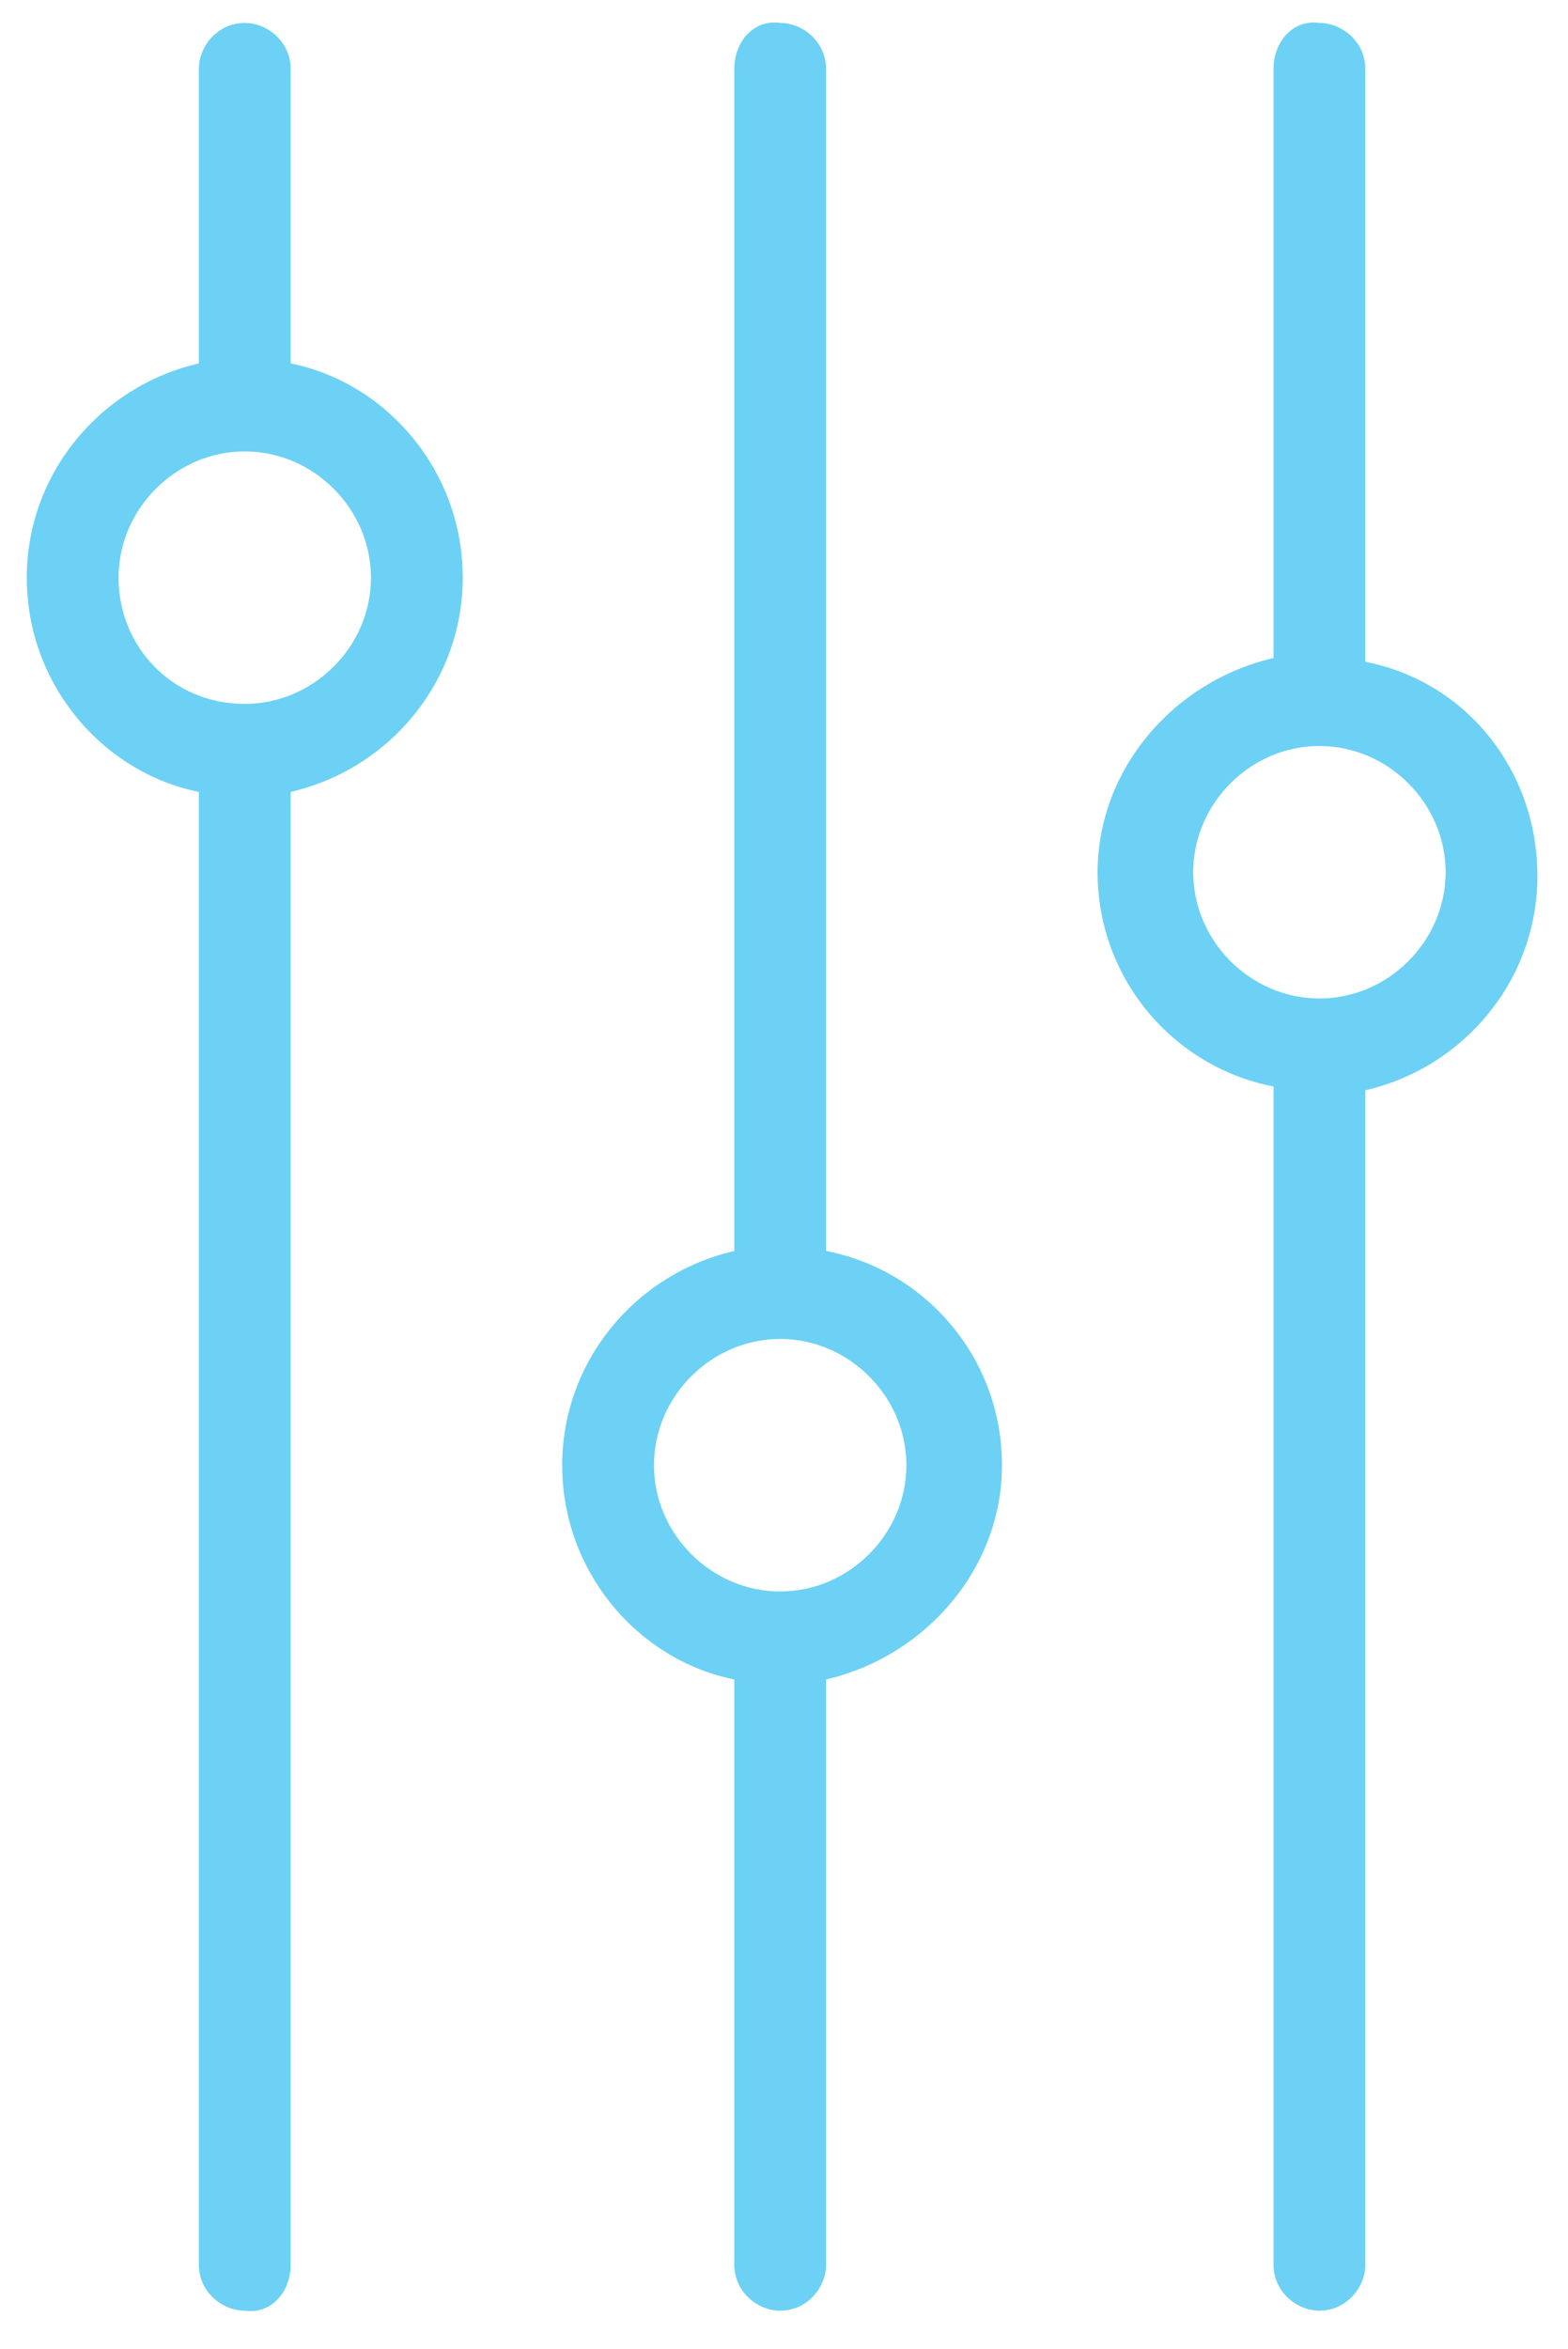 <?xml version="1.0" encoding="utf-8"?>
<!-- Generator: Adobe Illustrator 27.1.1, SVG Export Plug-In . SVG Version: 6.00 Build 0)  -->
<svg version="1.1" id="Layer_1" xmlns="http://www.w3.org/2000/svg" xmlns:xlink="http://www.w3.org/1999/xlink" x="0px" y="0px"
	 viewBox="0 0 41 61.4" style="enable-background:new 0 0 41 61.4;" xml:space="preserve">
<style type="text/css">
	.st0{fill:#6CD1F4;}
</style>
<g>
	<path class="st0" d="M7.6,59.2V20.7c2.6-0.6,4.5-2.9,4.5-5.6c0-2.8-2-5.1-4.5-5.6V1.8c0-0.7-0.6-1.2-1.2-1.2
		c-0.7,0-1.2,0.6-1.2,1.2v7.7c-2.6,0.6-4.5,2.9-4.5,5.6c0,2.8,2,5.1,4.5,5.6v38.5c0,0.7,0.6,1.2,1.2,1.2C7.1,60.5,7.6,59.9,7.6,59.2
		 M3.1,15.1c0-1.8,1.5-3.3,3.3-3.3s3.3,1.5,3.3,3.3s-1.5,3.3-3.3,3.3l0,0l0,0C4.5,18.4,3.1,16.9,3.1,15.1"/>
	<path class="st0" d="M19.2,1.8v30.9c-2.6,0.6-4.5,2.9-4.5,5.6c0,2.8,2,5.1,4.5,5.6v15.3c0,0.7,0.6,1.2,1.2,1.2
		c0.7,0,1.2-0.6,1.2-1.2V43.9c2.6-0.6,4.6-2.9,4.6-5.6c0-2.8-2-5.1-4.6-5.6V1.8c0-0.7-0.6-1.2-1.2-1.2C19.7,0.5,19.2,1.1,19.2,1.8
		 M23.7,38.3c0,1.8-1.5,3.3-3.3,3.3s-3.3-1.5-3.3-3.3s1.5-3.3,3.3-3.3S23.7,36.5,23.7,38.3"/>
	<path class="st0" d="M33.3,1.8v15.4c-2.6,0.6-4.6,2.9-4.6,5.6c0,2.8,2,5.1,4.6,5.6v30.8c0,0.7,0.6,1.2,1.2,1.2
		c0.7,0,1.2-0.6,1.2-1.2V28.5c2.6-0.6,4.5-2.9,4.5-5.6c0-2.8-1.9-5.1-4.5-5.6V1.8c0-0.7-0.6-1.2-1.2-1.2C33.8,0.5,33.3,1.1,33.3,1.8
		 M37.8,22.8c0,1.8-1.5,3.3-3.3,3.3s-3.3-1.5-3.3-3.3s1.5-3.3,3.3-3.3S37.8,21,37.8,22.8"/>
</g>
</svg>
